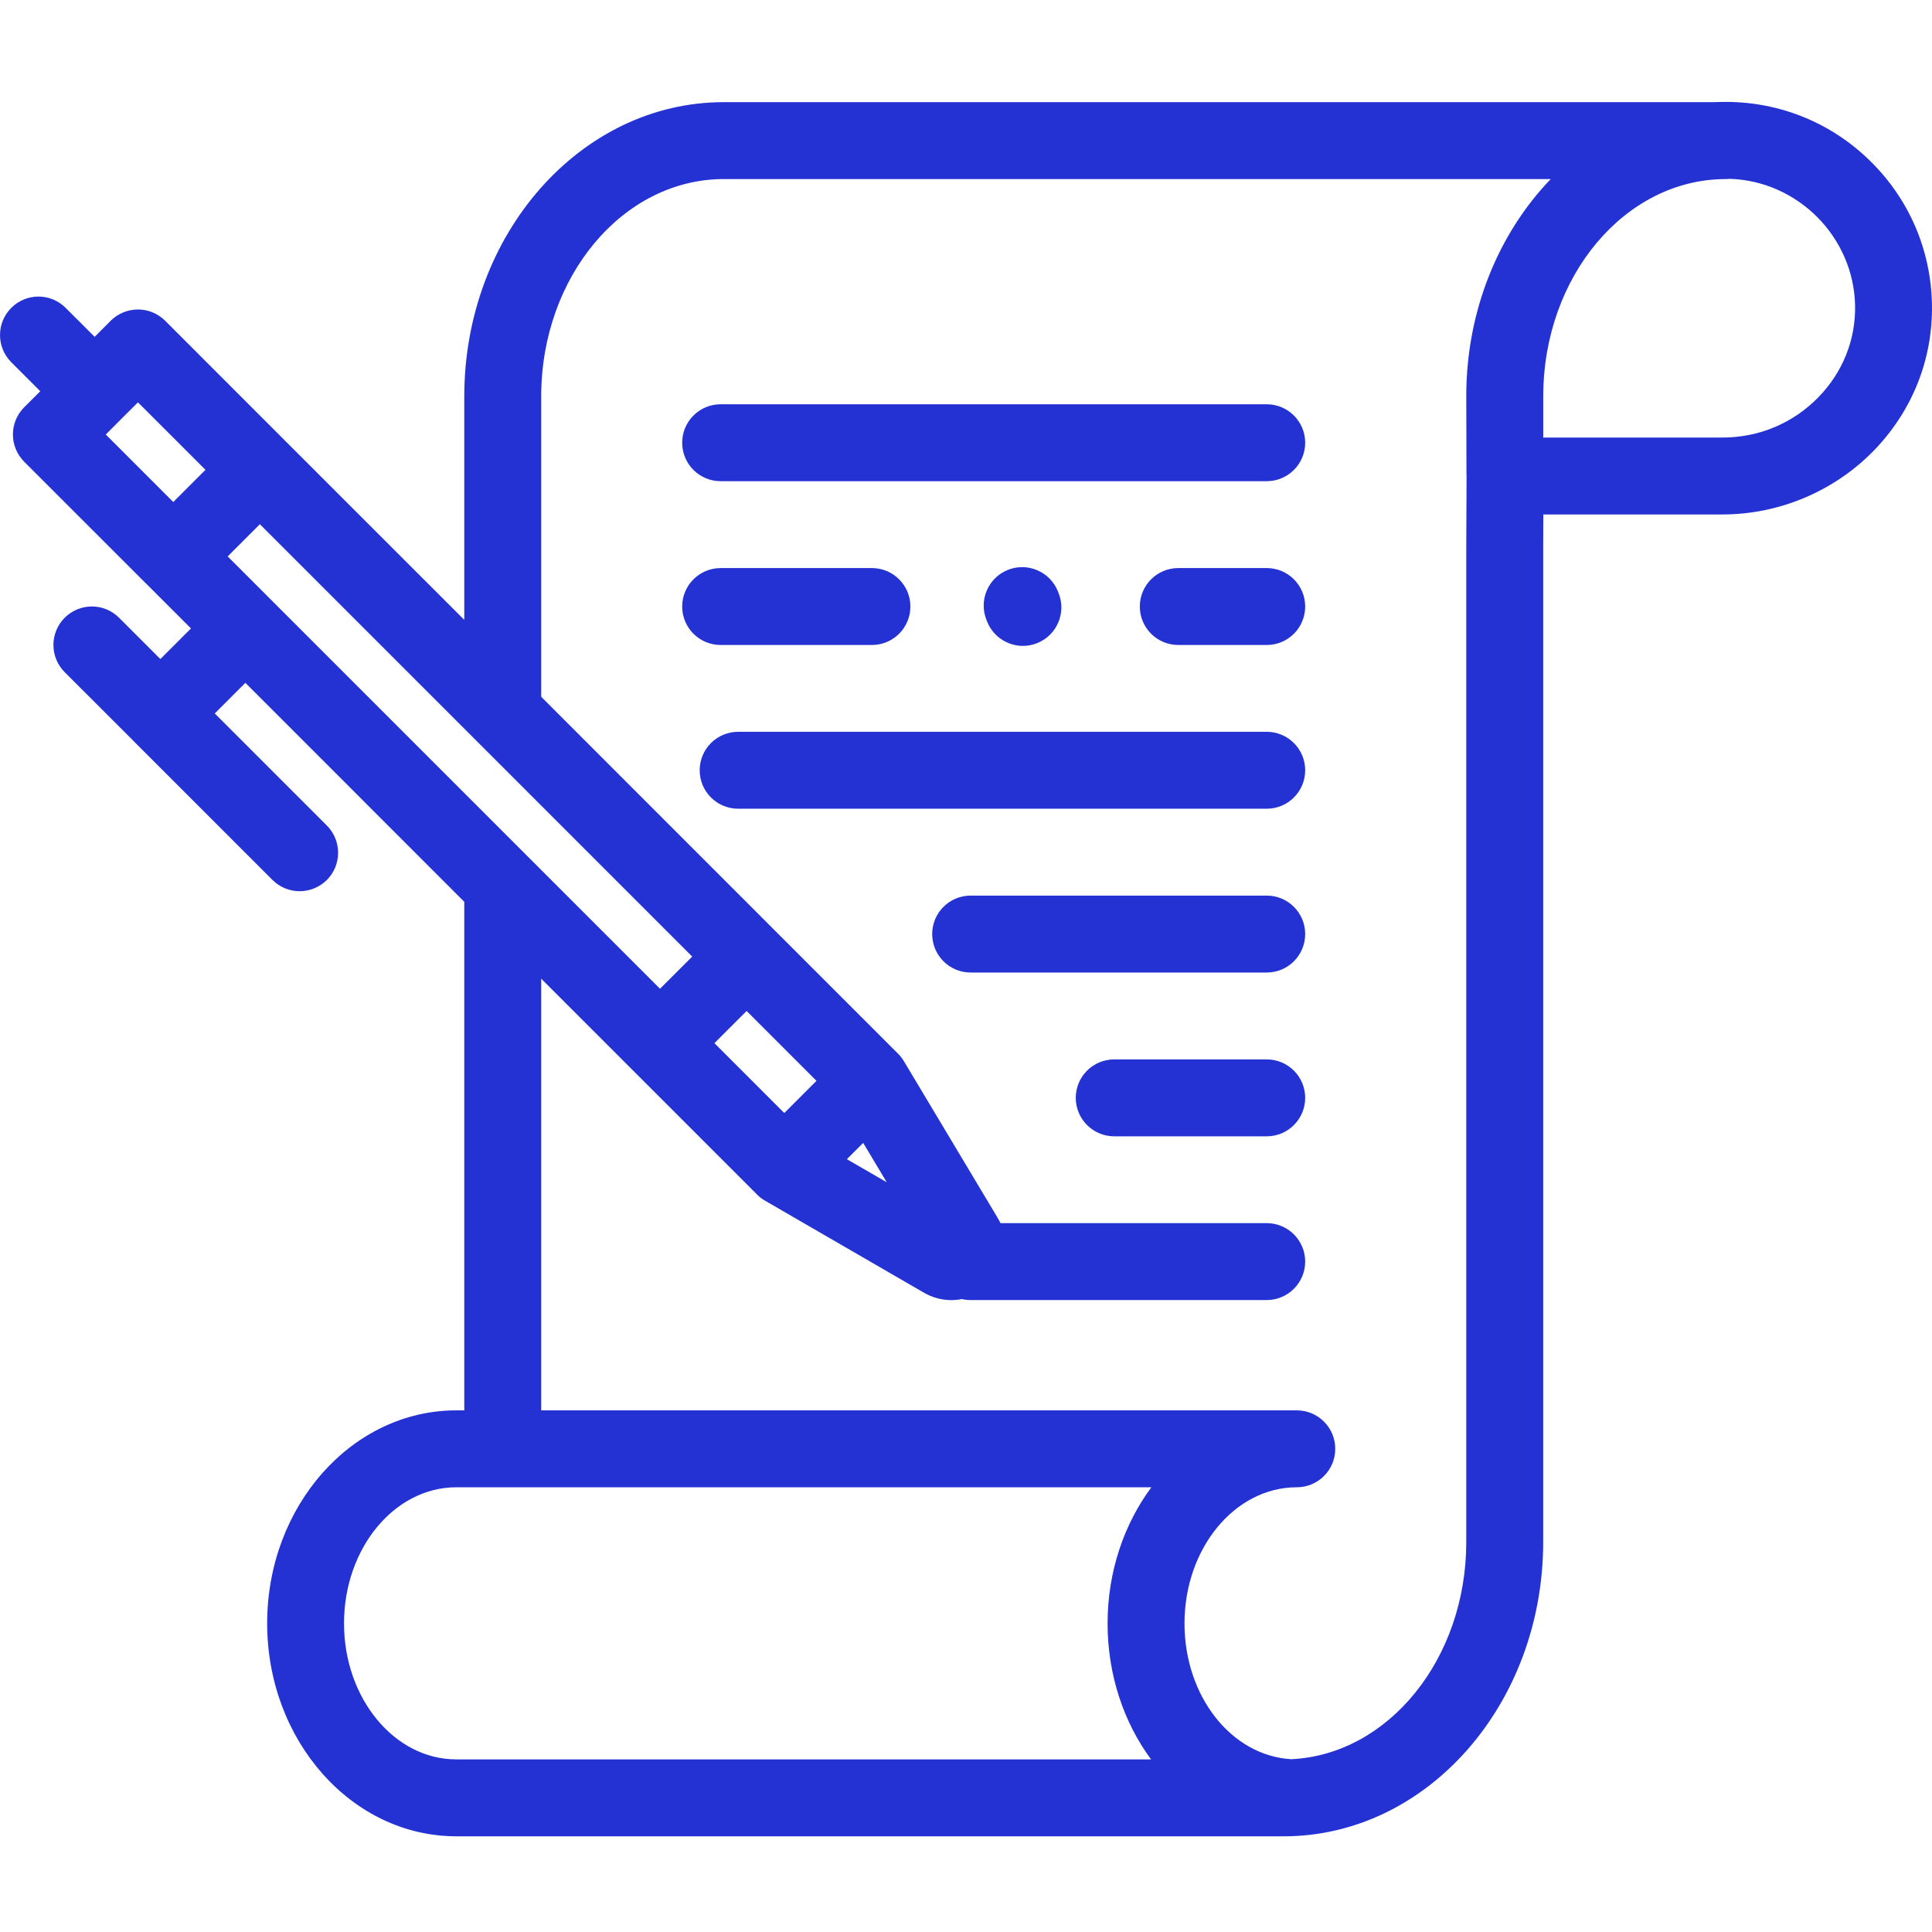 <svg width="32" height="32" viewBox="0 0 32 32" fill="none" xmlns="http://www.w3.org/2000/svg">
<g clip-path="url(#clip0)">
<path d="M31.999 5.035C31.981 4.136 31.618 3.295 30.976 2.666C30.334 2.035 29.484 1.688 28.583 1.688C28.52 1.688 28.457 1.689 28.394 1.692H11.987C9.617 1.692 7.69 3.879 7.69 6.566V10.267L4.754 7.332L2.735 5.312C2.615 5.193 2.454 5.126 2.285 5.126C2.116 5.126 1.954 5.193 1.834 5.312L1.568 5.579L1.087 5.099C0.839 4.85 0.435 4.85 0.187 5.099C-0.062 5.347 -0.062 5.751 0.187 6L0.667 6.48L0.4 6.746C0.152 6.995 0.152 7.398 0.4 7.647L2.418 9.665C2.419 9.666 2.419 9.666 2.42 9.666L3.163 10.409L2.656 10.916L1.972 10.232C1.723 9.983 1.32 9.983 1.071 10.232C0.823 10.481 0.823 10.884 1.071 11.133L2.205 12.266C2.205 12.267 2.205 12.267 2.206 12.267C2.206 12.268 2.207 12.268 2.207 12.269L4.513 14.575C4.637 14.699 4.8 14.761 4.963 14.761C5.126 14.761 5.289 14.699 5.414 14.575C5.662 14.326 5.662 13.922 5.414 13.674L3.557 11.817L4.064 11.31L7.69 14.937V23.36H7.558C5.83 23.36 4.425 24.943 4.425 26.888C4.425 28.833 5.83 30.415 7.558 30.415H21.263C23.633 30.415 25.56 28.229 25.56 25.541V9.064L25.562 8.521H28.532C29.465 8.521 30.373 8.139 31.026 7.474C31.672 6.814 32.018 5.948 31.999 5.035ZM14.687 19.582L14.027 19.2L14.297 18.93L14.687 19.582ZM12.99 18.435L11.833 17.278L12.366 16.745L13.523 17.902L12.99 18.435ZM10.932 16.377L3.771 9.216L4.304 8.683L11.465 15.844L10.932 16.377ZM2.016 6.932C2.017 6.931 2.018 6.931 2.018 6.93L2.02 6.928L2.285 6.664L3.403 7.782L2.87 8.315L1.752 7.197L2.016 6.932ZM7.558 29.141C6.533 29.141 5.698 28.13 5.698 26.888C5.698 25.645 6.533 24.634 7.558 24.634H19.07C18.617 25.246 18.345 26.032 18.345 26.888C18.345 27.744 18.614 28.53 19.065 29.141H7.558ZM24.286 9.062V25.541C24.286 27.476 22.998 29.06 21.389 29.138C20.395 29.081 19.619 28.095 19.619 26.888C19.619 25.645 20.453 24.634 21.479 24.634C21.831 24.634 22.116 24.349 22.116 23.997C22.116 23.645 21.831 23.36 21.479 23.36H8.964V16.21L10.482 17.728L12.54 19.786C12.54 19.786 12.54 19.787 12.54 19.787C12.541 19.788 12.542 19.788 12.543 19.789C12.546 19.792 12.549 19.795 12.552 19.798C12.554 19.8 12.555 19.802 12.557 19.803C12.56 19.805 12.562 19.808 12.565 19.81C12.567 19.811 12.569 19.813 12.571 19.815C12.573 19.817 12.575 19.819 12.577 19.821C12.579 19.823 12.582 19.825 12.584 19.826C12.586 19.828 12.588 19.83 12.591 19.832C12.593 19.834 12.595 19.835 12.597 19.837C12.599 19.839 12.602 19.841 12.604 19.843C12.607 19.844 12.608 19.846 12.611 19.847C12.614 19.85 12.617 19.852 12.62 19.854C12.623 19.857 12.627 19.859 12.63 19.861C12.633 19.863 12.635 19.864 12.638 19.866C12.64 19.868 12.642 19.869 12.645 19.871C12.647 19.873 12.649 19.874 12.652 19.875C12.654 19.877 12.657 19.879 12.659 19.88C12.662 19.882 12.664 19.883 12.667 19.884C12.668 19.885 12.669 19.886 12.671 19.887L15.303 21.411C15.446 21.494 15.602 21.534 15.756 21.534C15.815 21.534 15.874 21.528 15.932 21.517C15.978 21.528 16.027 21.533 16.076 21.533H20.981C21.332 21.533 21.618 21.248 21.618 20.896C21.618 20.544 21.332 20.259 20.981 20.259H16.571C16.557 20.23 16.541 20.2 16.524 20.171L14.977 17.586C14.954 17.547 14.927 17.509 14.895 17.474C14.894 17.472 14.893 17.471 14.891 17.47C14.889 17.467 14.886 17.464 14.884 17.461C14.882 17.459 14.88 17.458 14.878 17.456C14.877 17.454 14.875 17.453 14.874 17.452L12.817 15.395C12.817 15.395 12.816 15.394 12.816 15.394L8.964 11.541V6.566C8.964 4.581 10.32 2.966 11.987 2.966H25.685C24.826 3.858 24.286 5.14 24.286 6.562V6.565V6.566C24.286 6.567 24.287 6.899 24.288 7.229C24.288 7.395 24.288 7.561 24.289 7.685L24.289 7.836C24.29 7.853 24.29 7.87 24.291 7.887L24.286 9.062ZM30.116 6.582C29.696 7.011 29.133 7.247 28.532 7.247H25.561C25.561 7.15 25.561 7.052 25.561 6.961C25.561 6.956 25.561 6.951 25.561 6.946C25.561 6.938 25.561 6.931 25.561 6.924C25.561 6.914 25.561 6.905 25.561 6.895C25.561 6.893 25.561 6.89 25.561 6.887C25.561 6.744 25.561 6.625 25.561 6.564C25.561 4.58 26.917 2.966 28.584 2.966C28.606 2.966 28.629 2.965 28.651 2.962C29.779 2.998 30.703 3.926 30.726 5.06C30.737 5.629 30.52 6.169 30.116 6.582Z" fill="#2432D3"/>
<path d="M20.981 17.547H18.455C18.103 17.547 17.818 17.832 17.818 18.184C17.818 18.535 18.103 18.821 18.455 18.821H20.981C21.333 18.821 21.618 18.535 21.618 18.184C21.618 17.832 21.333 17.547 20.981 17.547Z" fill="#2432D3"/>
<path d="M20.981 14.834H16.076C15.725 14.834 15.44 15.119 15.44 15.471C15.44 15.823 15.725 16.108 16.076 16.108H20.981C21.333 16.108 21.618 15.823 21.618 15.471C21.618 15.119 21.333 14.834 20.981 14.834Z" fill="#2432D3"/>
<path d="M20.981 12.121H12.226C11.874 12.121 11.589 12.406 11.589 12.758C11.589 13.11 11.874 13.395 12.226 13.395H20.981C21.332 13.395 21.618 13.11 21.618 12.758C21.618 12.406 21.332 12.121 20.981 12.121Z" fill="#2432D3"/>
<path d="M20.981 9.409H19.516C19.164 9.409 18.879 9.694 18.879 10.046C18.879 10.398 19.164 10.683 19.516 10.683H20.981C21.333 10.683 21.618 10.398 21.618 10.046C21.618 9.694 21.333 9.409 20.981 9.409Z" fill="#2432D3"/>
<path d="M14.442 10.683C14.793 10.683 15.079 10.398 15.079 10.046C15.079 9.694 14.793 9.409 14.442 9.409H11.936C11.584 9.409 11.299 9.694 11.299 10.046C11.299 10.398 11.584 10.683 11.936 10.683H14.442Z" fill="#2432D3"/>
<path d="M20.981 6.696H11.936C11.584 6.696 11.299 6.981 11.299 7.333C11.299 7.685 11.584 7.97 11.936 7.97H20.981C21.332 7.97 21.618 7.685 21.618 7.333C21.618 6.981 21.332 6.696 20.981 6.696Z" fill="#2432D3"/>
<path d="M16.942 10.698C17.022 10.698 17.103 10.683 17.181 10.651C17.507 10.52 17.665 10.148 17.533 9.822L17.521 9.792C17.389 9.466 17.017 9.308 16.691 9.44C16.365 9.572 16.208 9.943 16.34 10.27L16.352 10.3C16.452 10.547 16.691 10.698 16.942 10.698Z" fill="#2432D3"/>
</g>
<defs>
<clipPath id="clip0">
<rect width="32" height="32" fill="white"/>
</clipPath>
</defs>
</svg>
